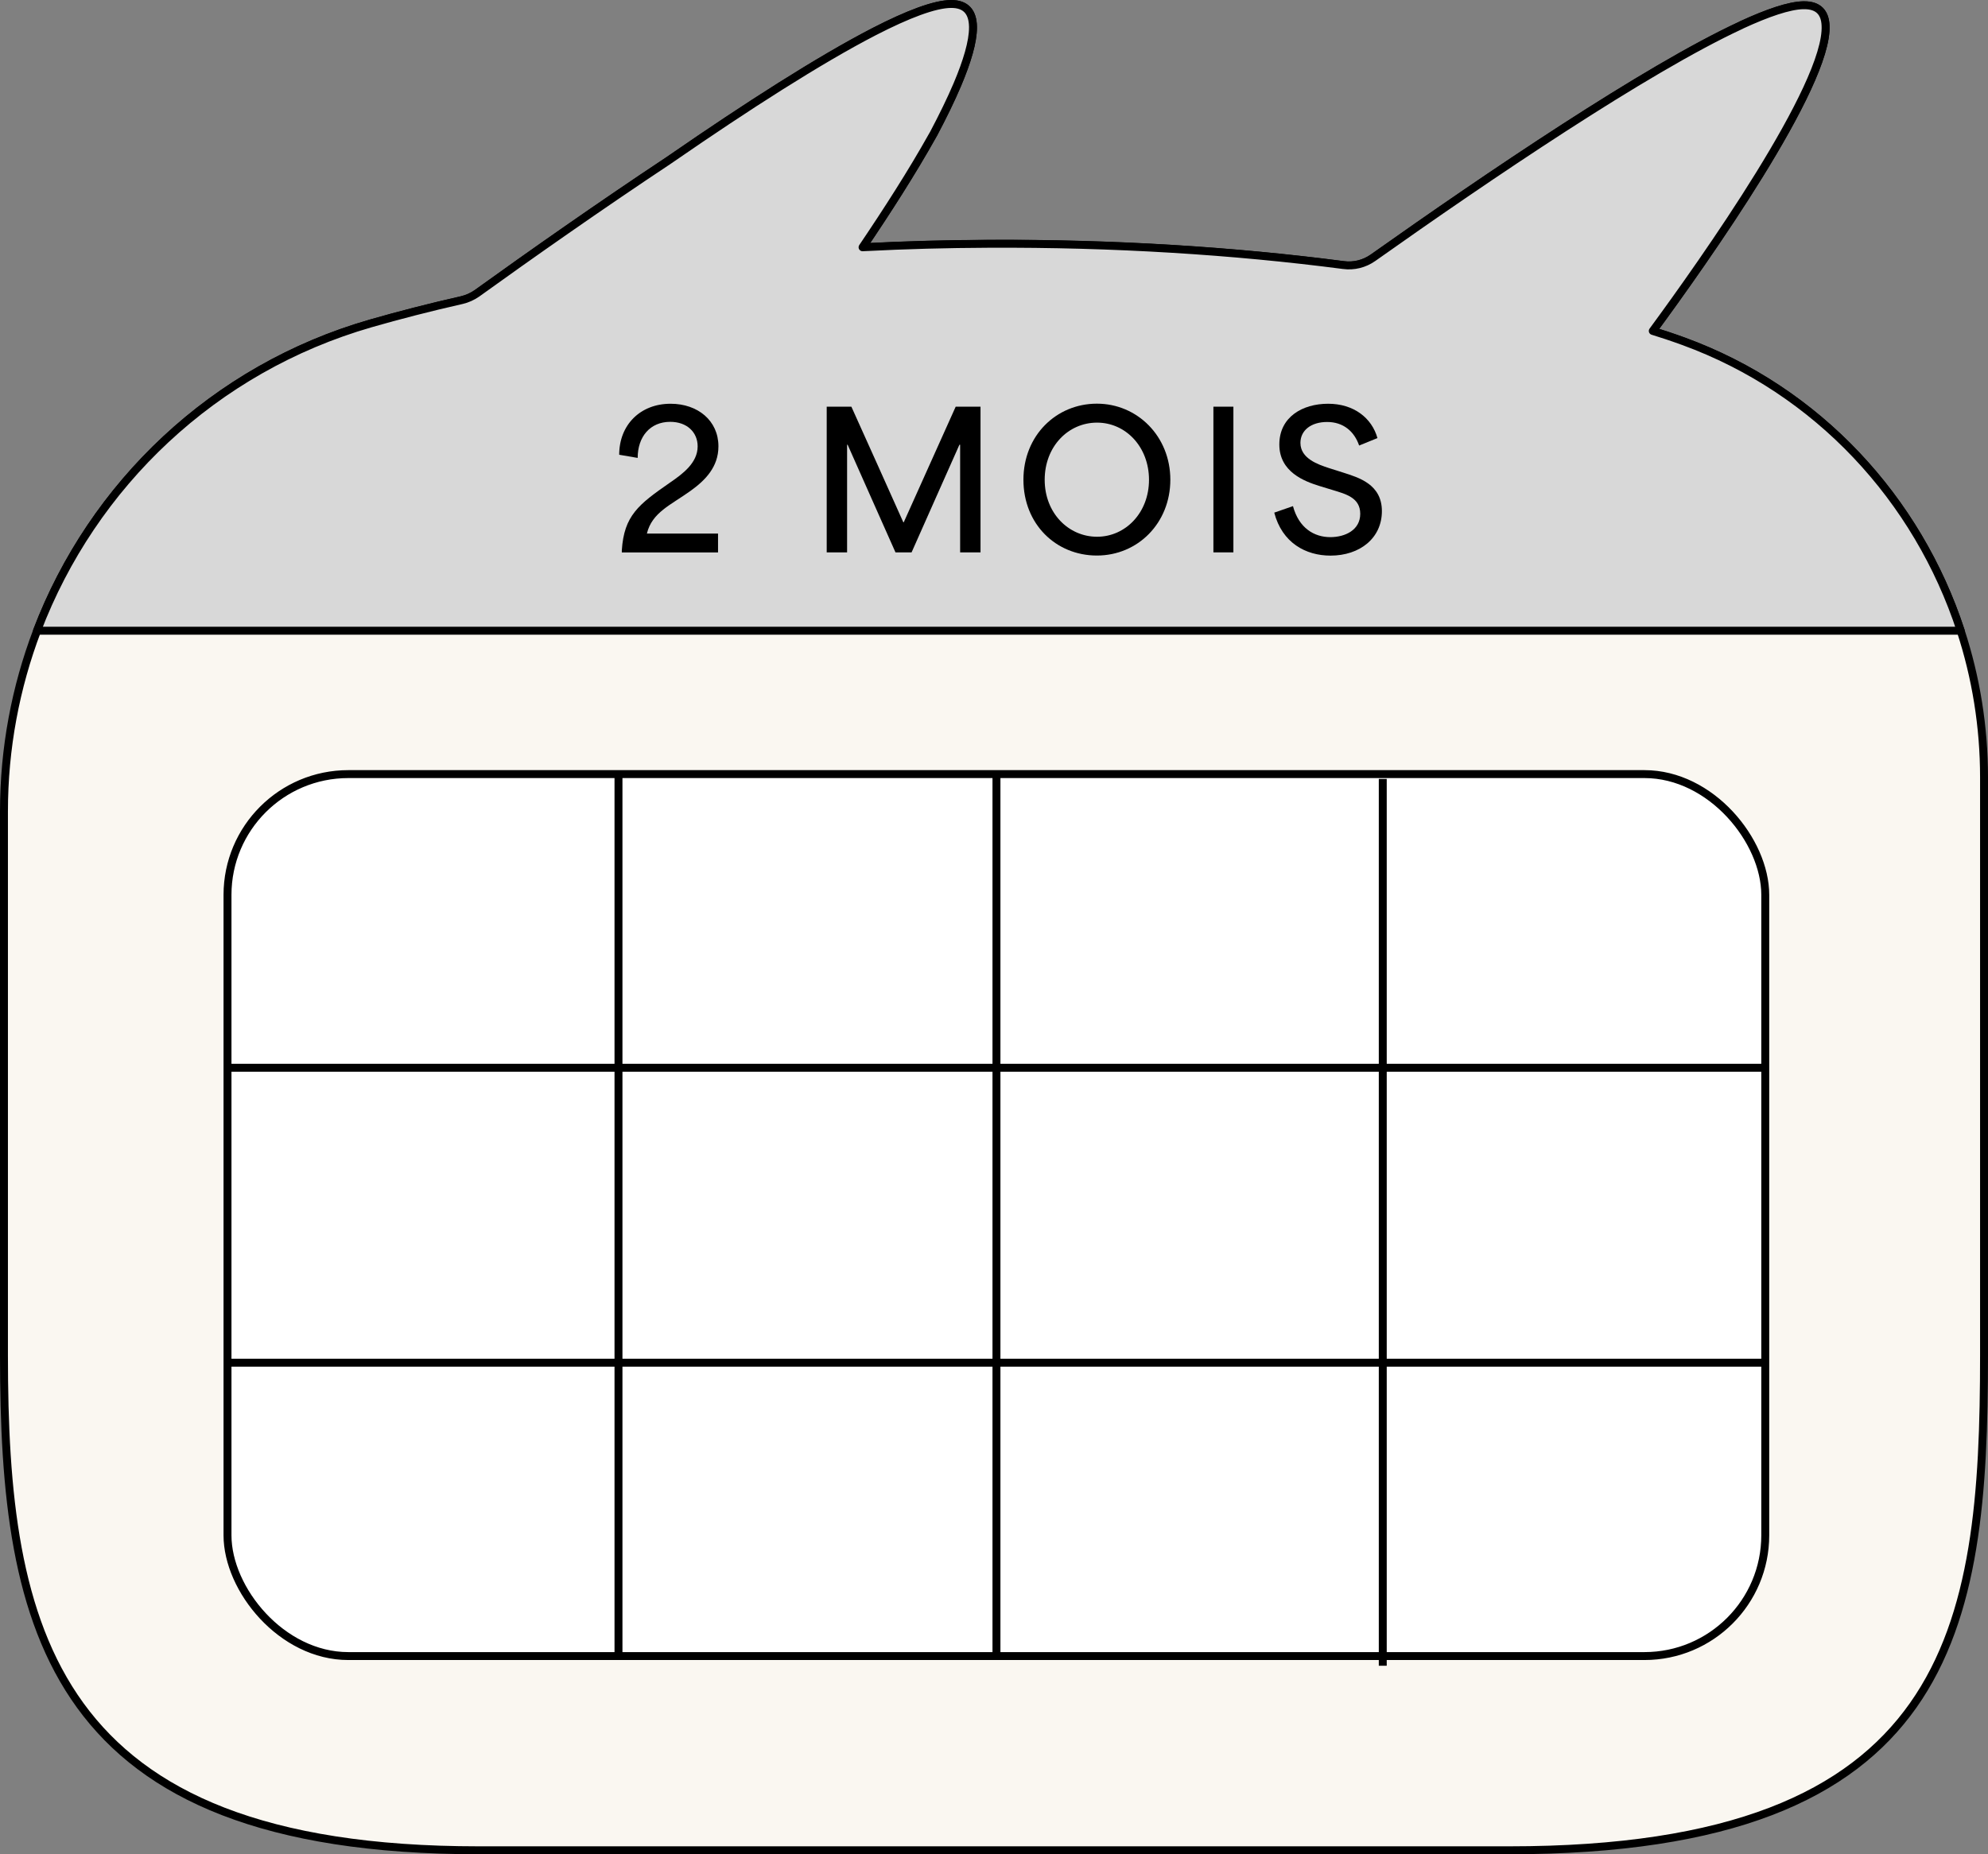 <svg viewBox="0 0 250.62 233.82" xmlns="http://www.w3.org/2000/svg" id="ICONS"><rect x="0" y="0" width="250.62" height="233.82" fill="#808080" stroke="none"/><defs><style>.cls-1{fill:none;}.cls-1,.cls-2,.cls-3,.cls-4{stroke:#000;}.cls-1,.cls-3{stroke-miterlimit:10;}.cls-2{fill:#d8d8d8;}.cls-2,.cls-4{stroke-linecap:round;stroke-linejoin:round;}.cls-3{fill:#fff;}.cls-4{fill:#faf7f1;}</style></defs><g id="ICON_DEUX_MOIS"><path d="M250.12,98v72.93c0,34.45-3.87,62.38-59.86,62.38H60.36C6.2,233.32.5,205.39.5,170.94v-68.63c0-7.96,1.47-15.65,4.17-22.77,7.01-18.42,22.3-33.06,42.06-38.75,3.56-1.02,7.37-2.01,11.49-2.94.68-.16,1.32-.45,1.9-.85,6.71-4.83,15.4-10.94,24.14-16.74.19-.12.36-.24.54-.37,9.24-6.38,18.47-12.32,25.43-15.91,4.22-2.17,7.61-3.46,9.67-3.47,1.9-.01,2.73,1.05,2.76,2.87-.01.04,0,.07,0,.11,0,1.79-.74,4.27-1.97,7.18-.81,1.91-1.83,3.99-2.98,6.17-.06.09-.11.19-.16.28-2.56,4.58-5.76,9.56-8.81,14.07.14-.01.28-.01.42-.02,5.05-.26,10.2-.4,15.42-.42,15.78-.08,30.87.87,44.77,2.68,1.32.18,2.65-.15,3.74-.92,14.49-10.26,34.38-23.74,46.31-29.28.06-.02.11-.05.15-.08,3.3-1.52,5.97-2.43,7.74-2.48h.15c1.8-.01,2.63.93,2.7,2.54.4,7.55-15.38,29.82-21.78,38.53.58.18,1.15.37,1.72.55.73.24,1.45.5,2.15.75,16.94,6.18,29.53,19.91,34.95,36.5,1.92,5.86,2.94,12.09,2.94,18.47Z" class="cls-4"></path><path d="M247.18,79.53H4.67c7.01-18.42,22.3-33.06,42.06-38.75,3.56-1.02,7.37-2.01,11.49-2.94.68-.16,1.32-.45,1.9-.85,6.71-4.83,15.4-10.94,24.14-16.74.19-.12.36-.24.54-.37,9.24-6.38,18.47-12.32,25.43-15.91,4.22-2.17,7.61-3.46,9.67-3.47,1.9-.01,2.73,1.05,2.76,2.87-.01.04,0,.07,0,.11,0,1.79-.74,4.27-1.97,7.18-.81,1.91-1.83,3.99-2.98,6.17-.06.09-.11.19-.16.28-2.56,4.58-5.76,9.56-8.81,14.07.14-.01.28-.01.42-.02,5.05-.26,10.2-.4,15.42-.42,15.78-.08,30.87.87,44.77,2.68,1.32.18,2.65-.15,3.74-.92,14.49-10.26,34.38-23.74,46.31-29.28.06-.02.11-.05.15-.08,3.3-1.52,5.97-2.43,7.74-2.48h.15c1.8-.01,2.63.93,2.7,2.54.4,7.55-15.38,29.82-21.78,38.53.58.18,1.15.37,1.72.55.73.24,1.45.5,2.15.75,16.94,6.18,29.53,19.91,34.95,36.5Z" class="cls-2"></path><rect ry="15.23" rx="15.23" height="111.21" width="193.86" y="97.61" x="28.68" class="cls-3"></rect><line y2="209.13" x2="77.97" y1="97.31" x1="77.97" class="cls-1"></line><line y2="209.13" x2="125.62" y1="97.31" x1="125.62" class="cls-1"></line><line y2="210.04" x2="174.32" y1="98.22" x1="174.32" class="cls-1"></line><line y2="134.64" x2="222.39" y1="134.64" x1="29.14" class="cls-1"></line><line y2="171.83" x2="222.39" y1="171.83" x1="29.14" class="cls-1"></line><path d="M84.44,60.87c1.62-1.11,3.51-2.5,3.51-4.59,0-1.77-1.34-3.09-3.46-3.09-2.52,0-4.1,1.86-4.1,4.55l-2.33-.4c0-3.75,2.64-6.43,6.48-6.43,3.44,0,6.03,2.14,6.03,5.37,0,2.61-1.67,4.29-3.51,5.61-2.52,1.81-4.85,2.71-5.51,5.39h8.97v2.38h-12.13v-.26c.28-4.38,2.1-5.79,6.05-8.53Z"></path><path d="M104.22,51.28h3.11c2.19,4.85,4.38,9.73,6.55,14.58h.05c2.19-4.85,4.36-9.73,6.55-14.58h3.13v18.37h-2.57v-13.57h-.09c-2,4.52-4.03,9.04-6.03,13.57h-2.03c-2-4.52-4.03-9.04-6.03-13.57h-.07v13.57h-2.57v-18.37Z"></path><path d="M129.02,60.49c0-5.58,4.15-9.59,9.26-9.59s9.26,4.12,9.26,9.59-4.1,9.56-9.26,9.56-9.26-3.96-9.26-9.56ZM138.3,67.68c3.6,0,6.55-3.04,6.55-7.18s-2.92-7.21-6.55-7.21-6.6,3.01-6.6,7.21,3.01,7.18,6.6,7.18Z"></path><path d="M152.97,51.28h2.52v18.37h-2.52v-18.37Z"></path><path d="M160.64,64.64l2.36-.82c.75,2.78,2.68,3.91,4.71,3.91,1.86,0,3.77-.89,3.77-2.94s-1.84-2.5-3.51-3.01l-1.7-.52c-1.81-.57-4.99-1.74-4.99-5.21s2.92-5.14,6.15-5.14,5.51,1.79,6.22,4.33l-2.31.94c-.61-1.79-2-2.97-4.03-2.97s-3.37,1.06-3.37,2.64c0,1.98,2.26,2.73,3.56,3.16l1.86.59c1.88.61,4.85,1.44,4.85,4.85s-2.78,5.61-6.48,5.61c-3.13,0-6.1-1.62-7.09-5.42Z"></path></g></svg>